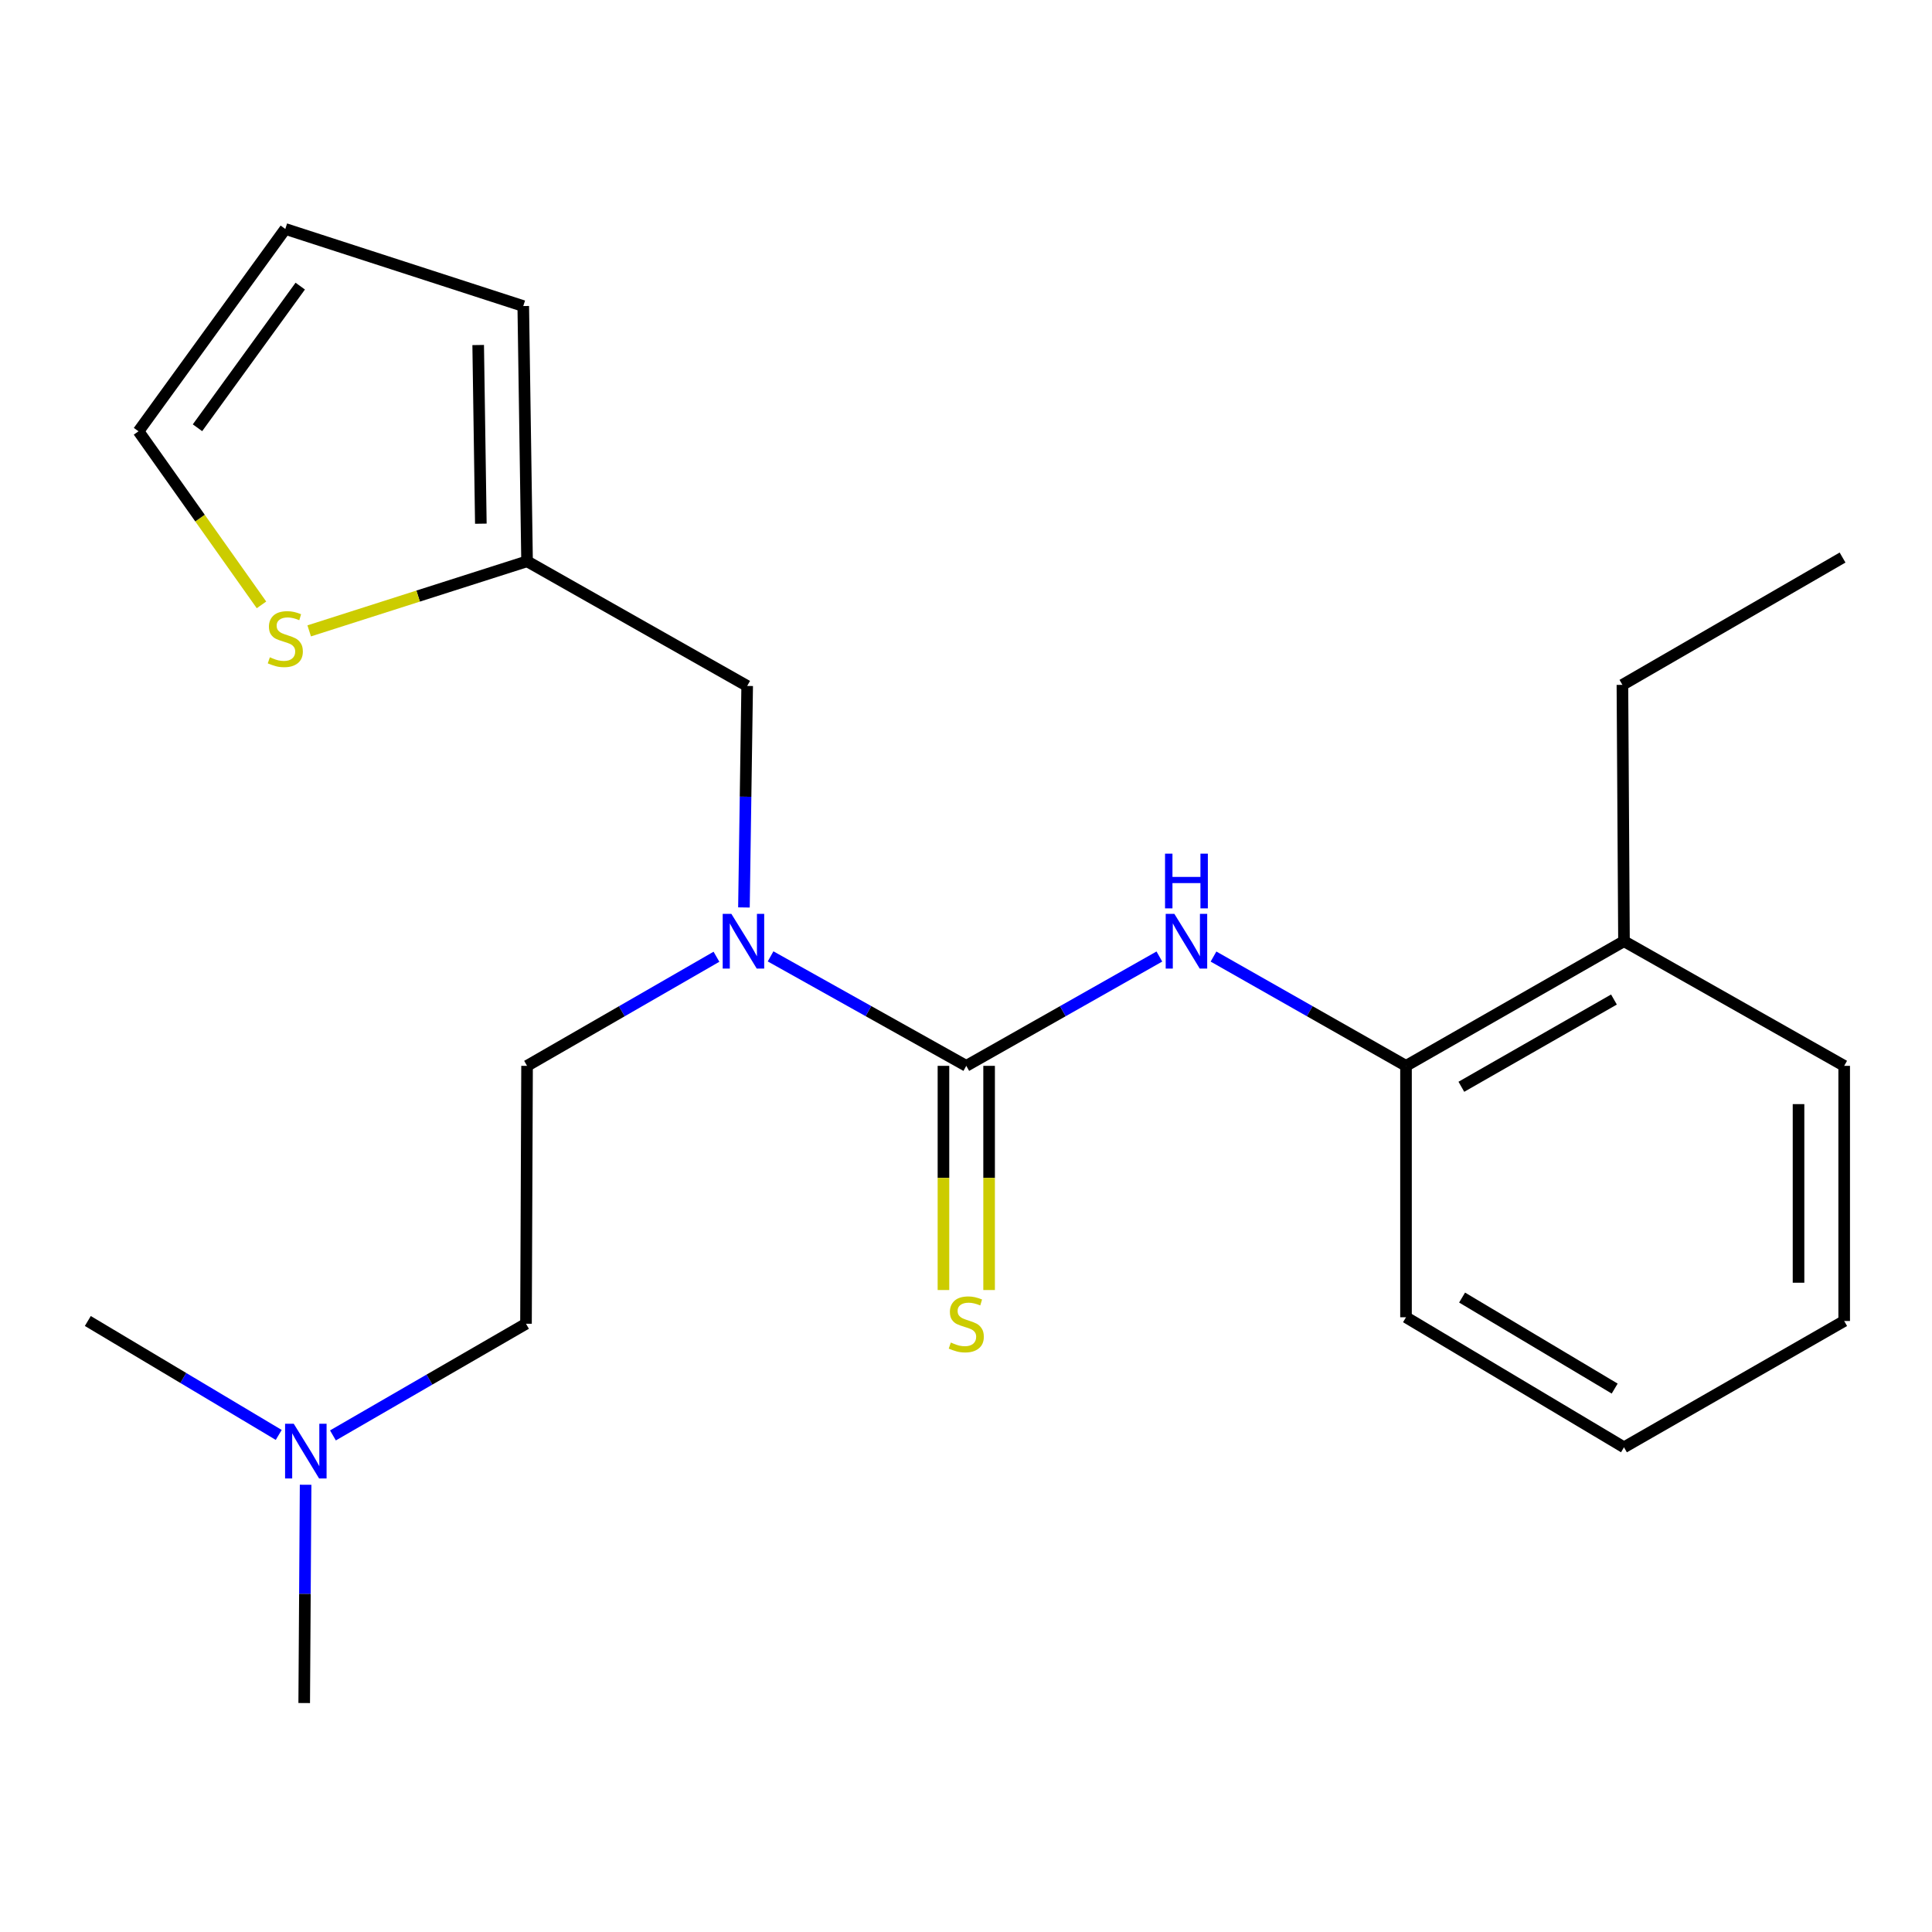 <?xml version='1.0' encoding='iso-8859-1'?>
<svg version='1.1' baseProfile='full'
              xmlns='http://www.w3.org/2000/svg'
                      xmlns:rdkit='http://www.rdkit.org/xml'
                      xmlns:xlink='http://www.w3.org/1999/xlink'
                  xml:space='preserve'
width='1000px' height='1000px' viewBox='0 0 1000 1000'>
<!-- END OF HEADER -->
<rect style='opacity:1.0;fill:#FFFFFF;stroke:none' width='1000' height='1000' x='0' y='0'> </rect>
<path class='bond-0' d='M 500.144,551.682 L 550.116,523.389' style='fill:none;fill-rule:evenodd;stroke:#000000;stroke-width:6px;stroke-linecap:butt;stroke-linejoin:miter;stroke-opacity:1' />
<path class='bond-0' d='M 550.116,523.389 L 600.088,495.096' style='fill:none;fill-rule:evenodd;stroke:#0000FF;stroke-width:6px;stroke-linecap:butt;stroke-linejoin:miter;stroke-opacity:1' />
<path class='bond-1' d='M 500.144,551.682 L 449.498,523.35' style='fill:none;fill-rule:evenodd;stroke:#000000;stroke-width:6px;stroke-linecap:butt;stroke-linejoin:miter;stroke-opacity:1' />
<path class='bond-1' d='M 449.498,523.35 L 398.852,495.018' style='fill:none;fill-rule:evenodd;stroke:#0000FF;stroke-width:6px;stroke-linecap:butt;stroke-linejoin:miter;stroke-opacity:1' />
<path class='bond-5' d='M 488.33,551.682 L 488.33,609.699' style='fill:none;fill-rule:evenodd;stroke:#000000;stroke-width:6px;stroke-linecap:butt;stroke-linejoin:miter;stroke-opacity:1' />
<path class='bond-5' d='M 488.33,609.699 L 488.33,667.716' style='fill:none;fill-rule:evenodd;stroke:#CCCC00;stroke-width:6px;stroke-linecap:butt;stroke-linejoin:miter;stroke-opacity:1' />
<path class='bond-5' d='M 511.959,551.682 L 511.959,609.699' style='fill:none;fill-rule:evenodd;stroke:#000000;stroke-width:6px;stroke-linecap:butt;stroke-linejoin:miter;stroke-opacity:1' />
<path class='bond-5' d='M 511.959,609.699 L 511.959,667.716' style='fill:none;fill-rule:evenodd;stroke:#CCCC00;stroke-width:6px;stroke-linecap:butt;stroke-linejoin:miter;stroke-opacity:1' />
<path class='bond-3' d='M 628.109,495.114 L 677.927,523.398' style='fill:none;fill-rule:evenodd;stroke:#0000FF;stroke-width:6px;stroke-linecap:butt;stroke-linejoin:miter;stroke-opacity:1' />
<path class='bond-3' d='M 677.927,523.398 L 727.745,551.682' style='fill:none;fill-rule:evenodd;stroke:#000000;stroke-width:6px;stroke-linecap:butt;stroke-linejoin:miter;stroke-opacity:1' />
<path class='bond-6' d='M 385.063,469.698 L 385.9,412.373' style='fill:none;fill-rule:evenodd;stroke:#0000FF;stroke-width:6px;stroke-linecap:butt;stroke-linejoin:miter;stroke-opacity:1' />
<path class='bond-6' d='M 385.9,412.373 L 386.738,355.048' style='fill:none;fill-rule:evenodd;stroke:#000000;stroke-width:6px;stroke-linecap:butt;stroke-linejoin:miter;stroke-opacity:1' />
<path class='bond-9' d='M 370.837,495.21 L 321.821,523.446' style='fill:none;fill-rule:evenodd;stroke:#0000FF;stroke-width:6px;stroke-linecap:butt;stroke-linejoin:miter;stroke-opacity:1' />
<path class='bond-9' d='M 321.821,523.446 L 272.806,551.682' style='fill:none;fill-rule:evenodd;stroke:#000000;stroke-width:6px;stroke-linecap:butt;stroke-linejoin:miter;stroke-opacity:1' />
<path class='bond-2' d='M 272.806,290.528 L 386.738,355.048' style='fill:none;fill-rule:evenodd;stroke:#000000;stroke-width:6px;stroke-linecap:butt;stroke-linejoin:miter;stroke-opacity:1' />
<path class='bond-4' d='M 272.806,290.528 L 216.423,308.533' style='fill:none;fill-rule:evenodd;stroke:#000000;stroke-width:6px;stroke-linecap:butt;stroke-linejoin:miter;stroke-opacity:1' />
<path class='bond-4' d='M 216.423,308.533 L 160.041,326.539' style='fill:none;fill-rule:evenodd;stroke:#CCCC00;stroke-width:6px;stroke-linecap:butt;stroke-linejoin:miter;stroke-opacity:1' />
<path class='bond-8' d='M 272.806,290.528 L 270.837,158.415' style='fill:none;fill-rule:evenodd;stroke:#000000;stroke-width:6px;stroke-linecap:butt;stroke-linejoin:miter;stroke-opacity:1' />
<path class='bond-8' d='M 248.884,271.063 L 247.506,178.584' style='fill:none;fill-rule:evenodd;stroke:#000000;stroke-width:6px;stroke-linecap:butt;stroke-linejoin:miter;stroke-opacity:1' />
<path class='bond-11' d='M 727.745,551.682 L 840.574,487.162' style='fill:none;fill-rule:evenodd;stroke:#000000;stroke-width:6px;stroke-linecap:butt;stroke-linejoin:miter;stroke-opacity:1' />
<path class='bond-11' d='M 756.399,562.516 L 835.38,517.352' style='fill:none;fill-rule:evenodd;stroke:#000000;stroke-width:6px;stroke-linecap:butt;stroke-linejoin:miter;stroke-opacity:1' />
<path class='bond-14' d='M 727.745,551.682 L 727.745,681.813' style='fill:none;fill-rule:evenodd;stroke:#000000;stroke-width:6px;stroke-linecap:butt;stroke-linejoin:miter;stroke-opacity:1' />
<path class='bond-7' d='M 135.346,313.081 L 103.521,268.159' style='fill:none;fill-rule:evenodd;stroke:#CCCC00;stroke-width:6px;stroke-linecap:butt;stroke-linejoin:miter;stroke-opacity:1' />
<path class='bond-7' d='M 103.521,268.159 L 71.696,223.237' style='fill:none;fill-rule:evenodd;stroke:#000000;stroke-width:6px;stroke-linecap:butt;stroke-linejoin:miter;stroke-opacity:1' />
<path class='bond-22' d='M 71.696,223.237 L 147.677,118.508' style='fill:none;fill-rule:evenodd;stroke:#000000;stroke-width:6px;stroke-linecap:butt;stroke-linejoin:miter;stroke-opacity:1' />
<path class='bond-22' d='M 102.219,221.404 L 155.406,148.093' style='fill:none;fill-rule:evenodd;stroke:#000000;stroke-width:6px;stroke-linecap:butt;stroke-linejoin:miter;stroke-opacity:1' />
<path class='bond-10' d='M 270.837,158.415 L 147.677,118.508' style='fill:none;fill-rule:evenodd;stroke:#000000;stroke-width:6px;stroke-linecap:butt;stroke-linejoin:miter;stroke-opacity:1' />
<path class='bond-13' d='M 272.806,551.682 L 272.255,685.174' style='fill:none;fill-rule:evenodd;stroke:#000000;stroke-width:6px;stroke-linecap:butt;stroke-linejoin:miter;stroke-opacity:1' />
<path class='bond-15' d='M 840.574,487.162 L 839.76,354.484' style='fill:none;fill-rule:evenodd;stroke:#000000;stroke-width:6px;stroke-linecap:butt;stroke-linejoin:miter;stroke-opacity:1' />
<path class='bond-16' d='M 840.574,487.162 L 954.545,551.682' style='fill:none;fill-rule:evenodd;stroke:#000000;stroke-width:6px;stroke-linecap:butt;stroke-linejoin:miter;stroke-opacity:1' />
<path class='bond-12' d='M 172.328,742.97 L 222.291,714.072' style='fill:none;fill-rule:evenodd;stroke:#0000FF;stroke-width:6px;stroke-linecap:butt;stroke-linejoin:miter;stroke-opacity:1' />
<path class='bond-12' d='M 222.291,714.072 L 272.255,685.174' style='fill:none;fill-rule:evenodd;stroke:#000000;stroke-width:6px;stroke-linecap:butt;stroke-linejoin:miter;stroke-opacity:1' />
<path class='bond-17' d='M 158.184,768.506 L 157.821,824.999' style='fill:none;fill-rule:evenodd;stroke:#0000FF;stroke-width:6px;stroke-linecap:butt;stroke-linejoin:miter;stroke-opacity:1' />
<path class='bond-17' d='M 157.821,824.999 L 157.457,881.492' style='fill:none;fill-rule:evenodd;stroke:#000000;stroke-width:6px;stroke-linecap:butt;stroke-linejoin:miter;stroke-opacity:1' />
<path class='bond-18' d='M 144.271,742.716 L 94.863,713.229' style='fill:none;fill-rule:evenodd;stroke:#0000FF;stroke-width:6px;stroke-linecap:butt;stroke-linejoin:miter;stroke-opacity:1' />
<path class='bond-18' d='M 94.863,713.229 L 45.455,683.743' style='fill:none;fill-rule:evenodd;stroke:#000000;stroke-width:6px;stroke-linecap:butt;stroke-linejoin:miter;stroke-opacity:1' />
<path class='bond-20' d='M 727.745,681.813 L 840.574,749.117' style='fill:none;fill-rule:evenodd;stroke:#000000;stroke-width:6px;stroke-linecap:butt;stroke-linejoin:miter;stroke-opacity:1' />
<path class='bond-20' d='M 756.775,671.615 L 835.755,718.728' style='fill:none;fill-rule:evenodd;stroke:#000000;stroke-width:6px;stroke-linecap:butt;stroke-linejoin:miter;stroke-opacity:1' />
<path class='bond-19' d='M 839.76,354.484 L 953.705,288.585' style='fill:none;fill-rule:evenodd;stroke:#000000;stroke-width:6px;stroke-linecap:butt;stroke-linejoin:miter;stroke-opacity:1' />
<path class='bond-23' d='M 954.545,551.682 L 954.545,683.743' style='fill:none;fill-rule:evenodd;stroke:#000000;stroke-width:6px;stroke-linecap:butt;stroke-linejoin:miter;stroke-opacity:1' />
<path class='bond-23' d='M 930.916,571.491 L 930.916,663.934' style='fill:none;fill-rule:evenodd;stroke:#000000;stroke-width:6px;stroke-linecap:butt;stroke-linejoin:miter;stroke-opacity:1' />
<path class='bond-21' d='M 840.574,749.117 L 954.545,683.743' style='fill:none;fill-rule:evenodd;stroke:#000000;stroke-width:6px;stroke-linecap:butt;stroke-linejoin:miter;stroke-opacity:1' />
<path  class='atom-1' d='M 607.842 473.002
L 617.122 488.002
Q 618.042 489.482, 619.522 492.162
Q 621.002 494.842, 621.082 495.002
L 621.082 473.002
L 624.842 473.002
L 624.842 501.322
L 620.962 501.322
L 611.002 484.922
Q 609.842 483.002, 608.602 480.802
Q 607.402 478.602, 607.042 477.922
L 607.042 501.322
L 603.362 501.322
L 603.362 473.002
L 607.842 473.002
' fill='#0000FF'/>
<path  class='atom-1' d='M 603.022 441.85
L 606.862 441.85
L 606.862 453.89
L 621.342 453.89
L 621.342 441.85
L 625.182 441.85
L 625.182 470.17
L 621.342 470.17
L 621.342 457.09
L 606.862 457.09
L 606.862 470.17
L 603.022 470.17
L 603.022 441.85
' fill='#0000FF'/>
<path  class='atom-2' d='M 378.548 473.002
L 387.828 488.002
Q 388.748 489.482, 390.228 492.162
Q 391.708 494.842, 391.788 495.002
L 391.788 473.002
L 395.548 473.002
L 395.548 501.322
L 391.668 501.322
L 381.708 484.922
Q 380.548 483.002, 379.308 480.802
Q 378.108 478.602, 377.748 477.922
L 377.748 501.322
L 374.068 501.322
L 374.068 473.002
L 378.548 473.002
' fill='#0000FF'/>
<path  class='atom-5' d='M 139.677 340.207
Q 139.997 340.327, 141.317 340.887
Q 142.637 341.447, 144.077 341.807
Q 145.557 342.127, 146.997 342.127
Q 149.677 342.127, 151.237 340.847
Q 152.797 339.527, 152.797 337.247
Q 152.797 335.687, 151.997 334.727
Q 151.237 333.767, 150.037 333.247
Q 148.837 332.727, 146.837 332.127
Q 144.317 331.367, 142.797 330.647
Q 141.317 329.927, 140.237 328.407
Q 139.197 326.887, 139.197 324.327
Q 139.197 320.767, 141.597 318.567
Q 144.037 316.367, 148.837 316.367
Q 152.117 316.367, 155.837 317.927
L 154.917 321.007
Q 151.517 319.607, 148.957 319.607
Q 146.197 319.607, 144.677 320.767
Q 143.157 321.887, 143.197 323.847
Q 143.197 325.367, 143.957 326.287
Q 144.757 327.207, 145.877 327.727
Q 147.037 328.247, 148.957 328.847
Q 151.517 329.647, 153.037 330.447
Q 154.557 331.247, 155.637 332.887
Q 156.757 334.487, 156.757 337.247
Q 156.757 341.167, 154.117 343.287
Q 151.517 345.367, 147.157 345.367
Q 144.637 345.367, 142.717 344.807
Q 140.837 344.287, 138.597 343.367
L 139.677 340.207
' fill='#CCCC00'/>
<path  class='atom-6' d='M 492.144 694.894
Q 492.464 695.014, 493.784 695.574
Q 495.104 696.134, 496.544 696.494
Q 498.024 696.814, 499.464 696.814
Q 502.144 696.814, 503.704 695.534
Q 505.264 694.214, 505.264 691.934
Q 505.264 690.374, 504.464 689.414
Q 503.704 688.454, 502.504 687.934
Q 501.304 687.414, 499.304 686.814
Q 496.784 686.054, 495.264 685.334
Q 493.784 684.614, 492.704 683.094
Q 491.664 681.574, 491.664 679.014
Q 491.664 675.454, 494.064 673.254
Q 496.504 671.054, 501.304 671.054
Q 504.584 671.054, 508.304 672.614
L 507.384 675.694
Q 503.984 674.294, 501.424 674.294
Q 498.664 674.294, 497.144 675.454
Q 495.624 676.574, 495.664 678.534
Q 495.664 680.054, 496.424 680.974
Q 497.224 681.894, 498.344 682.414
Q 499.504 682.934, 501.424 683.534
Q 503.984 684.334, 505.504 685.134
Q 507.024 685.934, 508.104 687.574
Q 509.224 689.174, 509.224 691.934
Q 509.224 695.854, 506.584 697.974
Q 503.984 700.054, 499.624 700.054
Q 497.104 700.054, 495.184 699.494
Q 493.304 698.974, 491.064 698.054
L 492.144 694.894
' fill='#CCCC00'/>
<path  class='atom-13' d='M 152.037 736.926
L 161.317 751.926
Q 162.237 753.406, 163.717 756.086
Q 165.197 758.766, 165.277 758.926
L 165.277 736.926
L 169.037 736.926
L 169.037 765.246
L 165.157 765.246
L 155.197 748.846
Q 154.037 746.926, 152.797 744.726
Q 151.597 742.526, 151.237 741.846
L 151.237 765.246
L 147.557 765.246
L 147.557 736.926
L 152.037 736.926
' fill='#0000FF'/>
</svg>
